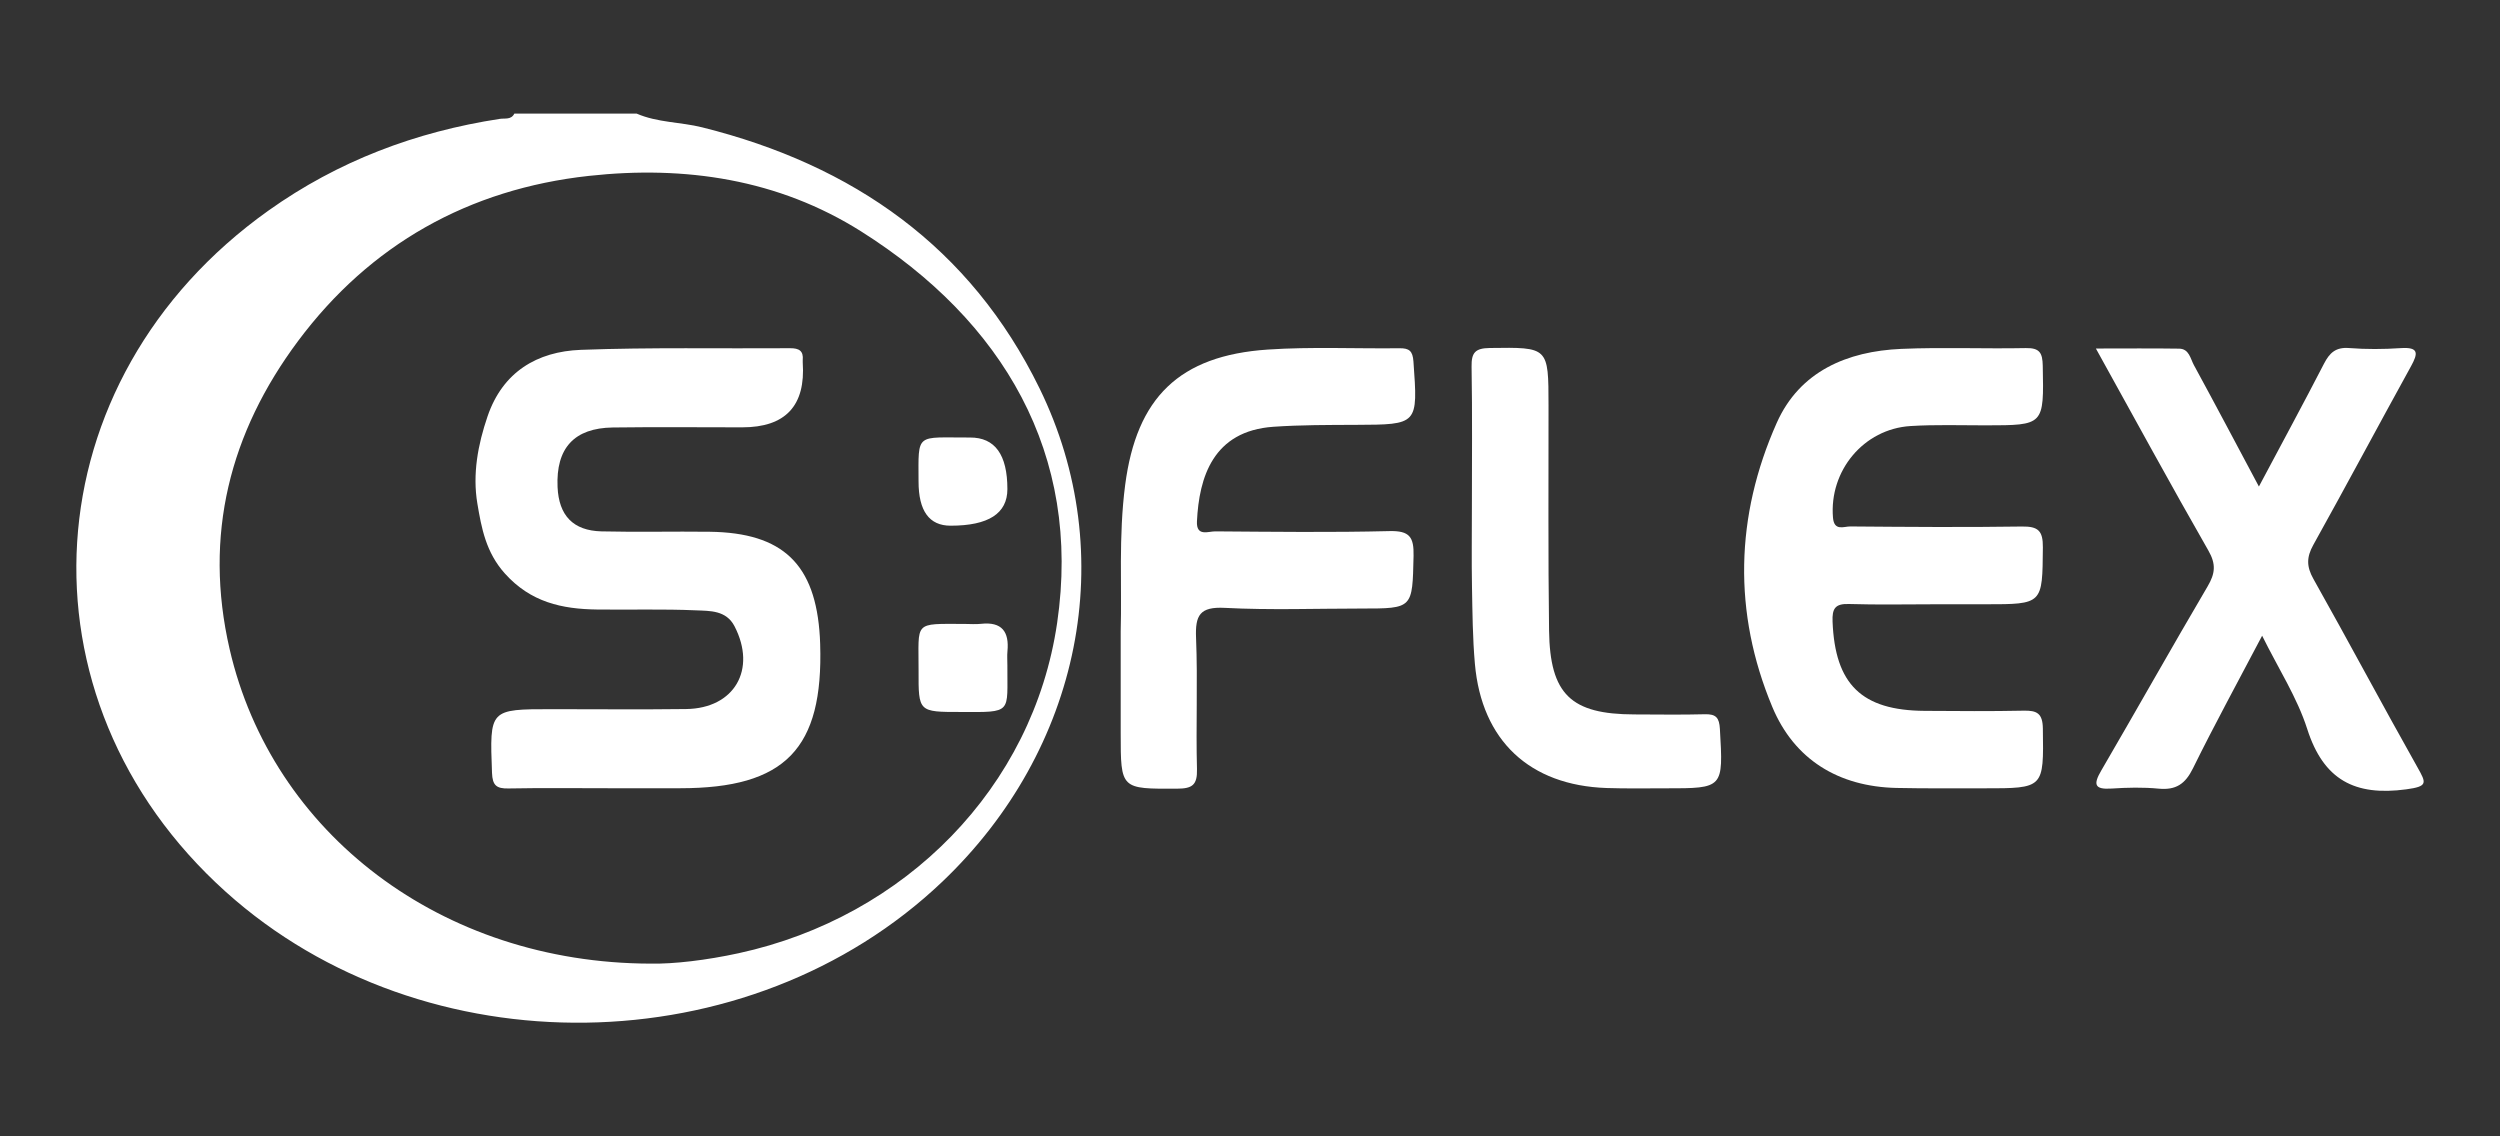 <?xml version="1.0" encoding="UTF-8"?> <svg xmlns="http://www.w3.org/2000/svg" id="Ebene_1" data-name="Ebene 1" viewBox="0 0 623.622 283.465"><rect x="0" y="0" width="623.622" height="283.465" fill="#333333" stroke="none"/><defs><style> .cls-1 { fill: #fff; stroke-width: 0px; } </style></defs><path class="cls-1" d="m158.828,28.346c5.207,2.26,10.926,2.072,16.341,3.423,37.665,9.395,66.901,29.862,84.131,65.08,20.295,41.483,10.373,90.121-24.228,123.077-48.189,45.896-129.239,47.057-178.731,2.56C2.627,174.195,7.589,94.784,66.972,52.526c17.349-12.346,36.715-19.664,57.721-22.875,1.262-.193,2.828.28,3.606-1.305h30.529Zm3.449,212.03c5.787.115,13.924-.847,21.981-2.598,41.659-9.053,73.446-41.422,79.445-82.388,6.178-42.189-13.534-75.345-48.892-97.664-20.659-13.04-43.927-16.475-67.888-13.853-29.971,3.279-54.602,17.116-72.556,41.177-17.035,22.829-23.646,48.464-17.079,76.905,10.597,45.894,52.769,78.304,104.989,78.421Z"></path><path class="cls-1" d="m482.9,150.735c-7.234.001-14.474.16-21.701-.068-3.461-.109-4.195,1.175-4.068,4.385.618,15.65,7.234,22.178,22.998,22.272,8.212.049,16.427.128,24.635-.049,3.365-.073,4.772.66,4.826,4.472.209,14.903.36,14.909-14.776,14.898-7.234-.005-14.47.062-21.702-.093-14.522-.311-25.534-7.088-31.013-20.208-9.836-23.55-9.244-47.612,1.108-70.865,5.712-12.829,17.528-17.864,31.059-18.449,10.344-.447,20.724.014,31.083-.2,3.477-.072,4.151,1.235,4.213,4.414.29,14.856.387,14.842-14.237,14.859-6.255.007-12.529-.216-18.762.174-11.713.734-20.305,11.201-19.327,22.854.288,3.435,2.719,2.178,4.299,2.191,14.272.118,28.548.235,42.818.018,4.089-.062,5.275,1.076,5.238,5.21-.127,14.183.043,14.184-14.372,14.184-4.106,0-8.212,0-12.318.001Z"></path><path class="cls-1" d="m563.481,121.364c5.721-10.755,11.078-20.646,16.235-30.639,1.397-2.708,2.935-4.165,6.254-3.905,4.275.335,8.611.307,12.893.02,4.578-.307,4.329,1.316,2.544,4.552-8.172,14.815-16.128,29.749-24.356,44.534-1.707,3.067-1.708,5.403.036,8.504,8.773,15.595,17.174,31.397,25.955,46.988,2.201,3.909,2.641,4.743-2.791,5.479-12.838,1.741-20.656-2.344-24.719-15.053-2.506-7.837-7.157-14.994-11.246-23.267-6.022,11.462-11.88,22.163-17.262,33.096-1.924,3.907-4.255,5.468-8.563,5.054-3.874-.372-7.826-.283-11.719-.023-4.321.289-4.606-1.031-2.601-4.472,8.912-15.297,17.586-30.733,26.561-45.992,1.866-3.172,2.128-5.493.19-8.875-9.367-16.354-18.373-32.913-28.078-50.429,7.451,0,14.117-.067,20.781.035,2.483.038,2.798,2.505,3.664,4.094,5.302,9.728,10.474,19.527,16.221,30.302Z"></path><path class="cls-1" d="m279.558,157.375c.319-10.719-.558-23.589,1.115-36.415,2.838-21.756,13.463-32.271,35.579-33.762,10.91-.735,21.905-.194,32.86-.327,2.437-.029,3.285.693,3.471,3.303,1.126,15.792,1.208,15.742-14.404,15.806-6.842.028-13.701.008-20.521.477-15.087,1.037-18.557,12.632-19.079,23.598-.185,3.879,2.827,2.481,4.578,2.494,14.479.107,28.965.293,43.436-.067,5.026-.125,6.127,1.472,6.019,6.186-.302,13.128-.093,13.132-13.04,13.132-11.349 0-22.72.425-34.038-.168-6.272-.328-7.408,1.858-7.179,7.49.443,10.899-.063,21.833.231,32.742.107,3.973-1.191,4.854-4.941,4.869-14.087.059-14.087.188-14.087-13.837v-25.522Z"></path><path class="cls-1" d="m367.16,127.093c-0-11.873.125-23.747-.077-35.617-.06-3.528.91-4.621,4.56-4.669,14.634-.193,14.622-.326,14.635,14.418.017,18.684-.119,37.371.134,56.052.217,15.956,5.459,20.9,21.294,20.935,5.861.013,11.725.116,17.581-.045,2.782-.076,3.579.883,3.738,3.653.853,14.832.937,14.832-13.589,14.825-4.884-.002-9.772.089-14.651-.075-19.229-.646-31.188-11.838-32.874-30.97-.563-6.385-.61-12.822-.727-19.238-.117-6.421-.026-12.845-.026-19.268Z"></path><path class="cls-1" d="m152.059,196.625c-8.412 0-16.826-.105-25.236.056-2.984.057-3.977-.761-4.093-3.908-.586-15.872-.689-15.867,14.966-15.868,11.151-0,22.304.11,33.453-.033,12.047-.155,17.651-9.859,12.081-20.644-2.08-4.027-6.148-3.825-9.626-3.979-8.201-.361-16.428-.102-24.643-.206-8.774-.111-16.577-1.805-23.021-8.985-4.727-5.267-5.837-11.343-6.864-17.462-1.229-7.32.131-14.695,2.555-21.771,3.782-11.043,12.344-16.144,23.258-16.556,17.387-.655,34.812-.281,52.221-.406,2.188-.016,3.359.647,3.131,2.973-.019.193-.012.39.001.584q1.12,16.181-15.102,16.181c-10.76 0-21.521-.11-32.279.037-9.662.132-14.208,5.177-13.775,14.869.316,7.07,3.863,10.871,10.96,11.045,8.994.221,17.998-.02,26.995.096,18.256.235,26.418,8.086,27.474,26.26.034.584.058,1.168.076,1.752.82,26.154-8.707,35.964-34.927,35.965-5.869 0-11.738 0-17.607 0Z"></path><path class="cls-1" d="m239.645,177.603c-10.516-0-10.545-0-10.508-10.267.044-12.482-1.428-11.709,11.479-11.697,1.362.001,2.737.125,4.082-.024,5.233-.579,7.078,1.972,6.609,6.842-.111,1.152-.011,2.324-.018,3.487-.073,12.045,1.406,11.724-11.644,11.658Z"></path><path class="cls-1" d="m229.13,120.11c-.039-12.363-.783-10.924,12.851-10.971q9.317-.032,9.31,12.872-.005,9.131-14.176,9.123-7.985-.005-7.985-11.024Z"></path></svg> 